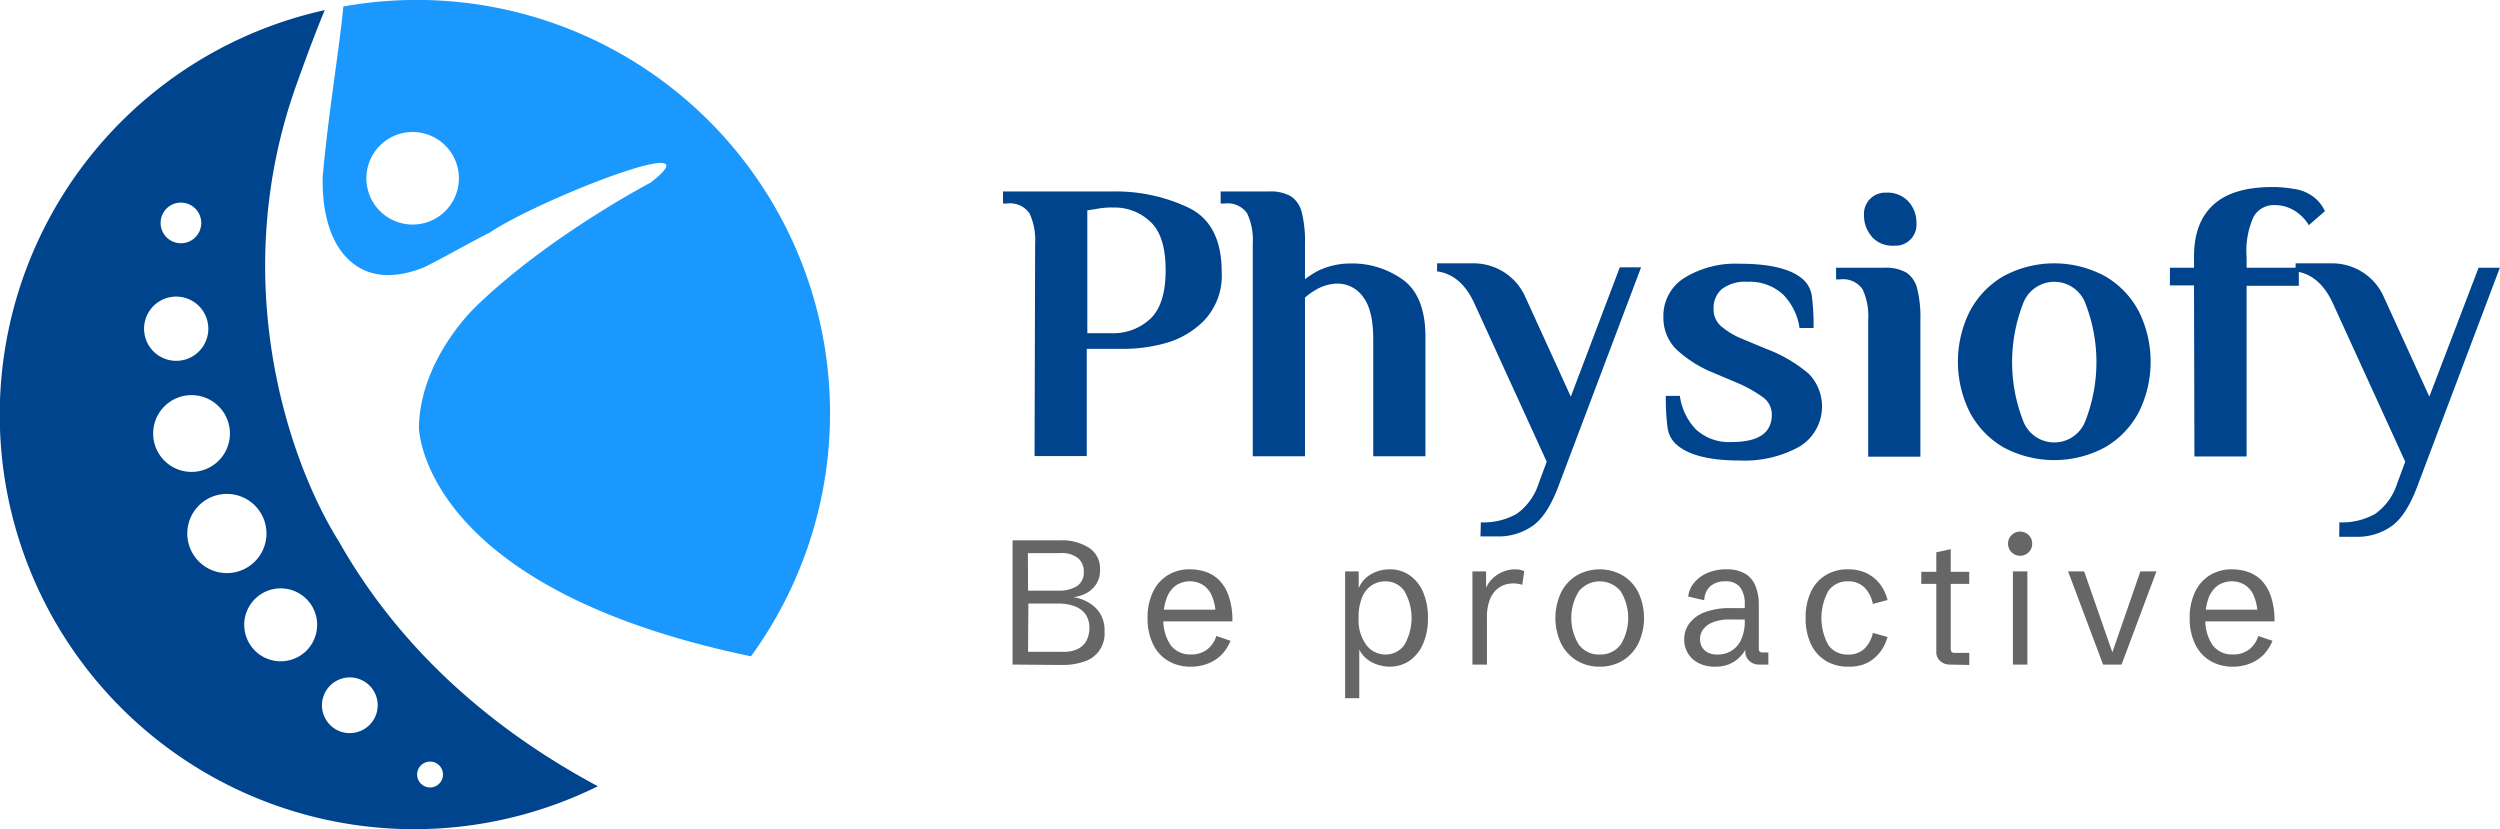 <?xml version="1.0" encoding="UTF-8"?>
<svg xmlns="http://www.w3.org/2000/svg" id="Layer_1" data-name="Layer 1" width="311.29" height="103.25" viewBox="0 0 311.29 103.25">
  <title>Untitled-1</title>
  <path d="M348.42,289.52c2.82,2.15,6.33,1.41,8.75.43,2.78-1.37,5.64-3.06,8.17-4.32,6.2-4.16,28.71-12.95,20.05-6.23,0,0-12.8,6.69-21.89,15.56h0l-.58.6c-1.68,1.81-6.34,7.47-6.38,14.48.22,2.8,3.14,20.4,41.35,28.34a51.46,51.46,0,0,0-50.76-80.91c-.43,4.77-1.94,13.84-2.56,21.12C344.48,281.13,344.75,286.74,348.42,289.52Zm5.39-16.08a5.76,5.76,0,1,1-3.47,7.37A5.76,5.76,0,0,1,353.81,273.44Z" transform="translate(-304.38 -256.66)" style="fill:#1b98fd"></path>
  <path d="M346.57,324.07c-6.29-10-14-32.65-5.23-57,1.47-4.11,2.61-7.09,3.48-9.15a51.6,51.6,0,1,0,34,96.64C362.07,345.58,352.28,334.19,346.57,324.07Zm-19.66-42.18a2.53,2.53,0,1,1-2.53,2.53A2.52,2.52,0,0,1,326.91,281.89Zm-.59,11.7a4,4,0,1,1-4,4A4,4,0,0,1,326.32,293.59Zm-2.87,17.06a4.78,4.78,0,1,1,4.77,4.77A4.78,4.78,0,0,1,323.45,310.65Zm4.25,12.44a4.93,4.93,0,1,1,4.93,4.93A4.93,4.93,0,0,1,327.7,323.09ZM339.34,339a4.54,4.54,0,1,1,4.53-4.54A4.53,4.53,0,0,1,339.34,339Zm8.59,8.95a3.47,3.47,0,1,1,3.48-3.47A3.47,3.47,0,0,1,347.93,347.94Zm11.61,5.14a1.61,1.61,0,1,1-1.61-1.6A1.61,1.61,0,0,1,359.54,353.08Z" transform="translate(-304.38 -256.66)" style="fill:#00448d"></path>
  <path d="M433.27,287a7.78,7.78,0,0,0-.7-3.77,2.94,2.94,0,0,0-2.8-1.23h-.5v-1.5H443a21.14,21.14,0,0,1,9.33,2q4.17,2,4.17,8a8.12,8.12,0,0,1-2.17,6.05,10.77,10.77,0,0,1-4.88,2.85,19.7,19.7,0,0,1-5,.7h-4.75v13.35h-6.5Zm9.5,11.15a6.77,6.77,0,0,0,4.85-1.8q1.9-1.8,1.9-6.05t-1.87-6a6.44,6.44,0,0,0-4.63-1.8,9.93,9.93,0,0,0-2.25.2l-1,.15v15.3Z" transform="translate(-304.38 -256.66)" style="fill:#00448d"></path>
  <path d="M460.37,287a7.78,7.78,0,0,0-.7-3.77,2.94,2.94,0,0,0-2.8-1.23h-.5v-1.5h6a5.17,5.17,0,0,1,2.75.6,3.34,3.34,0,0,1,1.35,2,14.6,14.6,0,0,1,.4,3.92v4.4a13.34,13.34,0,0,1,1.55-1,9.19,9.19,0,0,1,3.95-.95,10.84,10.84,0,0,1,6.78,2.08q2.72,2.07,2.72,7.07v14.85h-6.5v-14.6q0-3.6-1.27-5.25a3.92,3.92,0,0,0-3.23-1.65,5.57,5.57,0,0,0-2.85.9,7,7,0,0,0-1.15.85v19.75h-6.5Z" transform="translate(-304.38 -256.66)" style="fill:#00448d"></path>
  <path d="M488.77,321.7a8.38,8.38,0,0,0,4.45-1.05,7.37,7.37,0,0,0,2.75-3.8l1-2.7-9-19.7q-1.65-3.6-4.65-4v-1h4.4a7.1,7.1,0,0,1,3.9,1.08,7,7,0,0,1,2.6,2.92l5.75,12.6,6.1-16.1h2.65l-10.1,26.75c-.93,2.6-2,4.38-3.25,5.33a7.38,7.38,0,0,1-4.65,1.42h-2Z" transform="translate(-304.38 -256.66)" style="fill:#00448d"></path>
  <path d="M513,311.9a3.5,3.5,0,0,1-1-2.12,28.86,28.86,0,0,1-.2-3.83h1.75a7.46,7.46,0,0,0,2,4.18,6.07,6.07,0,0,0,4.45,1.57q5,0,5-3.4a2.64,2.64,0,0,0-1.07-2.15,16.84,16.84,0,0,0-3.43-1.9l-2.6-1.1a15.11,15.11,0,0,1-4.8-3,5.52,5.52,0,0,1-1.6-4,5.57,5.57,0,0,1,2.63-4.9,12.15,12.15,0,0,1,6.87-1.75q5.85,0,8,2.05a3.47,3.47,0,0,1,1,2.1,28.57,28.57,0,0,1,.2,3.85h-1.75a7.44,7.44,0,0,0-2.05-4.17,6.08,6.08,0,0,0-4.45-1.58,4.72,4.72,0,0,0-3.2.93,3.12,3.12,0,0,0-1,2.47,2.73,2.73,0,0,0,.88,2.08,9.51,9.51,0,0,0,2.67,1.62l3,1.25a17.56,17.56,0,0,1,5.33,3.13,5.85,5.85,0,0,1-1.2,9.05,14.14,14.14,0,0,1-7.43,1.72Q515.22,314,513,311.9Z" transform="translate(-304.38 -256.66)" style="fill:#00448d"></path>
  <path d="M537,296.45a7.78,7.78,0,0,0-.7-3.77,2.94,2.94,0,0,0-2.8-1.23H533V290h6a5.17,5.17,0,0,1,2.75.6,3.34,3.34,0,0,1,1.35,2,14.6,14.6,0,0,1,.4,3.92v17H537Zm.48-10.3a3.92,3.92,0,0,1-1-2.7,2.63,2.63,0,0,1,2.75-2.8,3.54,3.54,0,0,1,2.78,1.1,3.91,3.91,0,0,1,1,2.7,2.61,2.61,0,0,1-2.75,2.8A3.51,3.51,0,0,1,537.45,286.15Z" transform="translate(-304.38 -256.66)" style="fill:#00448d"></path>
  <path d="M553.79,312.33a11,11,0,0,1-4.17-4.4,14.09,14.09,0,0,1,0-12.45,11,11,0,0,1,4.17-4.4,13.28,13.28,0,0,1,12.75,0,10.92,10.92,0,0,1,4.18,4.4,14.09,14.09,0,0,1,0,12.45,11,11,0,0,1-4.18,4.4,13.35,13.35,0,0,1-12.75,0ZM564.07,309a20.14,20.14,0,0,0,0-14.5,4.14,4.14,0,0,0-7.8,0,20.14,20.14,0,0,0,0,14.5,4.14,4.14,0,0,0,7.8,0Z" transform="translate(-304.38 -256.66)" style="fill:#00448d"></path>
  <path d="M577.57,292.2h-3V290h3V288.6q0-4.25,2.42-6.45t7.33-2.2a15.34,15.34,0,0,1,2.67.23,5.06,5.06,0,0,1,1.88.62,4.68,4.68,0,0,1,2,2.15l-2,1.75a5.45,5.45,0,0,0-1.85-1.85,4.65,4.65,0,0,0-2.4-.65,2.87,2.87,0,0,0-2.63,1.45,10.24,10.24,0,0,0-.87,5V290h6.5v2.25h-6.5v21.25h-6.5Z" transform="translate(-304.38 -256.66)" style="fill:#00448d"></path>
  <path d="M595.67,321.7a8.38,8.38,0,0,0,4.45-1.05,7.37,7.37,0,0,0,2.75-3.8l1-2.7-9-19.7q-1.65-3.6-4.65-4v-1h4.4a7.1,7.1,0,0,1,3.9,1.08,7,7,0,0,1,2.6,2.92l5.75,12.6L613,290h2.65l-10.1,26.75c-.93,2.6-2,4.38-3.25,5.33a7.38,7.38,0,0,1-4.65,1.42h-2Z" transform="translate(-304.38 -256.66)" style="fill:#00448d"></path>
  <path d="M430.46,339.41V323.94h5.89a6.35,6.35,0,0,1,3.64.93,3.08,3.08,0,0,1,1.36,2.72,3.22,3.22,0,0,1-.48,1.82,3.32,3.32,0,0,1-1.24,1.12,4.79,4.79,0,0,1-1.6.49l0,0a5.09,5.09,0,0,1,2.79,1.34,3.88,3.88,0,0,1,1.09,2.94,3.62,3.62,0,0,1-2.61,3.76,8.23,8.23,0,0,1-2.59.4Zm1.93-9.2h3.87a4.16,4.16,0,0,0,2.17-.54,2,2,0,0,0,.9-1.82,2.19,2.19,0,0,0-.69-1.67,3.27,3.27,0,0,0-2.27-.65h-4Zm0,7.61h4.35a3.78,3.78,0,0,0,2-.44,2.39,2.39,0,0,0,1-1.11,3.59,3.59,0,0,0,.29-1.41,2.94,2.94,0,0,0-.49-1.72,2.89,2.89,0,0,0-1.36-1,6,6,0,0,0-2.09-.33h-3.66Z" transform="translate(-304.38 -256.66)" style="fill:#666"></path>
  <path d="M452.65,339.67a5.33,5.33,0,0,1-2.86-.75,4.76,4.76,0,0,1-1.86-2.1,7.22,7.22,0,0,1-.66-3.2,7.36,7.36,0,0,1,.66-3.23,4.9,4.9,0,0,1,1.84-2.1,5.17,5.17,0,0,1,2.81-.74,6.31,6.31,0,0,1,1.85.29,4.47,4.47,0,0,1,1.7,1,5.2,5.2,0,0,1,1.23,2,9.06,9.06,0,0,1,.47,3.19h-9.4v-1.46h7.83l-.51.67a6.27,6.27,0,0,0-.5-2.45,2.91,2.91,0,0,0-1.14-1.33,3.17,3.17,0,0,0-3.33.11,3.37,3.37,0,0,0-1.13,1.56,6.77,6.77,0,0,0-.4,2.49,5.52,5.52,0,0,0,.88,3.35,3,3,0,0,0,2.52,1.18,3.24,3.24,0,0,0,2-.59,3.32,3.32,0,0,0,1.18-1.71l1.77.6a5.47,5.47,0,0,1-1.11,1.73,4.79,4.79,0,0,1-1.66,1.09A5.68,5.68,0,0,1,452.65,339.67Z" transform="translate(-304.38 -256.66)" style="fill:#666"></path>
  <path d="M471.87,343.6V327.81h1.69v2.41l-.05-.17a3.46,3.46,0,0,1,1.57-1.88,4.57,4.57,0,0,1,2.33-.62,4.25,4.25,0,0,1,2.49.74,4.85,4.85,0,0,1,1.68,2.1,8,8,0,0,1,.6,3.23,7.69,7.69,0,0,1-.61,3.21,4.8,4.8,0,0,1-1.68,2.1,4.29,4.29,0,0,1-2.48.74,5,5,0,0,1-2.26-.57,3.63,3.63,0,0,1-1.68-1.93l.16-.08v6.51Zm5-5.44a2.86,2.86,0,0,0,2.37-1.19,6.71,6.71,0,0,0,0-6.73,2.83,2.83,0,0,0-2.37-1.19,3.08,3.08,0,0,0-1.66.47,3.23,3.23,0,0,0-1.21,1.48,6.27,6.27,0,0,0-.45,2.57,5.24,5.24,0,0,0,1,3.46A3,3,0,0,0,476.91,338.16Z" transform="translate(-304.38 -256.66)" style="fill:#666"></path>
  <path d="M487.72,339.41v-11.6h1.7v2.46l-.06-.28a3.72,3.72,0,0,1,1.55-1.82,4,4,0,0,1,2.1-.62,4.07,4.07,0,0,1,.61.05,2.53,2.53,0,0,1,.55.18l-.24,1.7a4,4,0,0,0-1.17-.18,4,4,0,0,0-.91.14,2.9,2.9,0,0,0-1.07.58,3.35,3.35,0,0,0-.89,1.3,6,6,0,0,0-.36,2.29v5.8Z" transform="translate(-304.38 -256.66)" style="fill:#666"></path>
  <path d="M503.57,339.67a5.39,5.39,0,0,1-2.88-.77,5.22,5.22,0,0,1-1.94-2.14,7.46,7.46,0,0,1,0-6.31,5.2,5.2,0,0,1,1.94-2.13,5.77,5.77,0,0,1,5.76,0,5.2,5.2,0,0,1,1.94,2.13,7.46,7.46,0,0,1,0,6.31,5.22,5.22,0,0,1-1.94,2.14A5.39,5.39,0,0,1,503.57,339.67Zm0-1.51a3.13,3.13,0,0,0,2.6-1.22,6.33,6.33,0,0,0,0-6.67,3.37,3.37,0,0,0-5.19,0,6.33,6.33,0,0,0,0,6.67A3.11,3.11,0,0,0,503.57,338.16Z" transform="translate(-304.38 -256.66)" style="fill:#666"></path>
  <path d="M517.87,339.67a4.26,4.26,0,0,1-2-.45,3.25,3.25,0,0,1-1.32-1.22,3.34,3.34,0,0,1-.46-1.75,3.25,3.25,0,0,1,.61-1.92,4.2,4.2,0,0,1,1.9-1.42,8.74,8.74,0,0,1,3.29-.53h1.93l-.19.2v-.64a3.54,3.54,0,0,0-.56-2.14,2.17,2.17,0,0,0-1.87-.75,2.68,2.68,0,0,0-1.9.64,2.44,2.44,0,0,0-.71,1.71l-2-.46a3.18,3.18,0,0,1,.72-1.7,4.36,4.36,0,0,1,1.65-1.23,5.81,5.81,0,0,1,2.4-.46,4.5,4.5,0,0,1,2.3.53,3.11,3.11,0,0,1,1.3,1.53,6.22,6.22,0,0,1,.42,2.41v5.29a.78.78,0,0,0,.1.48.63.63,0,0,0,.44.11h.65v1.51h-1.15a1.72,1.72,0,0,1-1.22-.46,1.5,1.5,0,0,1-.5-1.15V337h.27a4.34,4.34,0,0,1-.49.92,4.45,4.45,0,0,1-.82.87,4.12,4.12,0,0,1-1.17.65A4.76,4.76,0,0,1,517.87,339.67Zm.41-1.51a3.26,3.26,0,0,0,1.65-.44,3.1,3.1,0,0,0,1.23-1.38,5.39,5.39,0,0,0,.47-2.44v-.1h-1.81a5.46,5.46,0,0,0-2.25.38,2.63,2.63,0,0,0-1.17.92,2.08,2.08,0,0,0-.34,1.11,2,2,0,0,0,.24,1,1.81,1.81,0,0,0,.74.71A2.71,2.71,0,0,0,518.28,338.16Z" transform="translate(-304.38 -256.66)" style="fill:#666"></path>
  <path d="M534.51,339.67a5.16,5.16,0,0,1-2.82-.75,4.78,4.78,0,0,1-1.84-2.1,7.38,7.38,0,0,1-.64-3.21,7.46,7.46,0,0,1,.64-3.22,4.78,4.78,0,0,1,1.84-2.1,5.16,5.16,0,0,1,2.82-.74,5.29,5.29,0,0,1,2.23.45,4.75,4.75,0,0,1,1.67,1.31,5.58,5.58,0,0,1,1,2.06l-1.83.49a4,4,0,0,0-1.08-2.08,2.78,2.78,0,0,0-2-.73,2.86,2.86,0,0,0-2.46,1.19,7,7,0,0,0,0,6.74,2.86,2.86,0,0,0,2.46,1.18,2.81,2.81,0,0,0,2-.7,3.78,3.78,0,0,0,1.08-2l1.83.52a5.92,5.92,0,0,1-.71,1.57,5.2,5.2,0,0,1-1.07,1.17,4.5,4.5,0,0,1-1.39.73A5.48,5.48,0,0,1,534.51,339.67Z" transform="translate(-304.38 -256.66)" style="fill:#666"></path>
  <path d="M547.15,339.41A1.72,1.72,0,0,1,546,339a1.45,1.45,0,0,1-.52-1.15v-8.49h-1.87v-1.5h1.87v-2.43l1.8-.39v2.82h2.3v1.5h-2.3v8a.76.76,0,0,0,.11.48.6.6,0,0,0,.43.11h1.77v1.51Z" transform="translate(-304.38 -256.66)" style="fill:#666"></path>
  <path d="M555.92,325.86a1.48,1.48,0,0,1-1.07-.44,1.51,1.51,0,0,1,0-2.13,1.48,1.48,0,0,1,1.07-.44,1.49,1.49,0,0,1,1.5,1.51,1.45,1.45,0,0,1-.43,1.06A1.46,1.46,0,0,1,555.92,325.86Zm-.9,13.55v-11.6h1.8v11.6Z" transform="translate(-304.38 -256.66)" style="fill:#666"></path>
  <path d="M566.25,339.41l-4.36-11.6h2l3.69,10.58h-.35l3.66-10.58h2l-4.34,11.6Z" transform="translate(-304.38 -256.66)" style="fill:#666"></path>
  <path d="M582.41,339.67a5.33,5.33,0,0,1-2.86-.75,4.76,4.76,0,0,1-1.86-2.1,7.22,7.22,0,0,1-.66-3.2,7.36,7.36,0,0,1,.66-3.23,4.9,4.9,0,0,1,1.84-2.1,5.17,5.17,0,0,1,2.81-.74,6.31,6.31,0,0,1,1.85.29,4.47,4.47,0,0,1,1.7,1,5.2,5.2,0,0,1,1.23,2,9.3,9.3,0,0,1,.47,3.19h-9.4v-1.46H586l-.51.67a6.27,6.27,0,0,0-.5-2.45,2.91,2.91,0,0,0-1.14-1.33,3.17,3.17,0,0,0-3.33.11,3.46,3.46,0,0,0-1.14,1.56,7,7,0,0,0-.39,2.49,5.52,5.52,0,0,0,.88,3.35,3,3,0,0,0,2.52,1.18,3.24,3.24,0,0,0,2-.59,3.32,3.32,0,0,0,1.18-1.71l1.77.6a5.47,5.47,0,0,1-1.11,1.73,4.79,4.79,0,0,1-1.66,1.09A5.71,5.71,0,0,1,582.41,339.67Z" transform="translate(-304.38 -256.66)" style="fill:#666"></path>
</svg>
